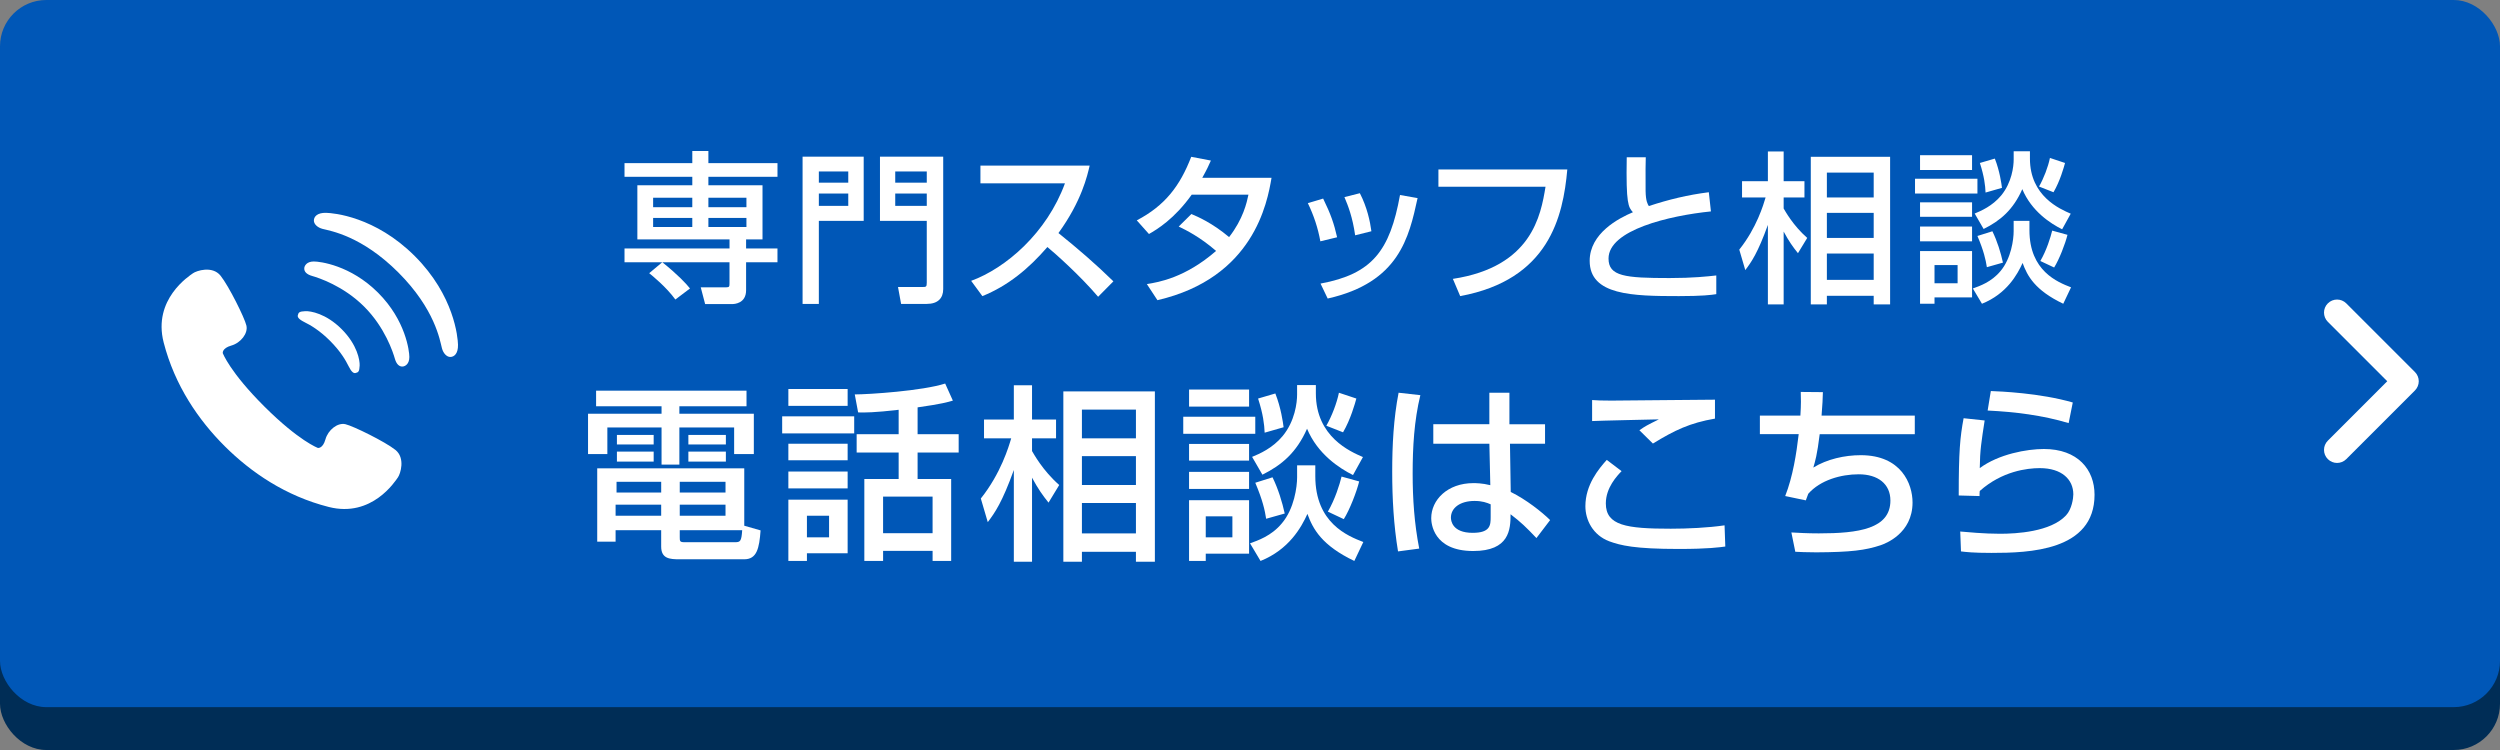 <?xml version="1.0" encoding="UTF-8"?><svg id="_レイヤー_1" xmlns="http://www.w3.org/2000/svg" width="180" height="54" viewBox="0 0 180 54"><rect x="0" y="0" width="180" height="54" fill="#808080" stroke="none"/><rect y="3.086" width="180" height="50.914" rx="3.333" ry="3.333" style="fill:#002d56;"/><rect width="180" height="50.914" rx="3.333" ry="3.333" style="fill:#0057b7;"/><path d="M42.919,28.128h10.83v1.121h-4.834v.54h5.361v2.903h-1.418v-1.917h-3.943v2.674h-1.283v-2.674h-3.902v1.917h-1.391v-2.903h5.293v-.54h-4.713v-1.121ZM54.762,38.188c-.094,1.296-.27,2.08-1.175,2.08h-4.672c-.688,0-1.31-.04-1.31-.918v-1.175h-3.282v.824h-1.323v-5.28h10.587v4.132l1.175.337ZM44.323,36.338v.796h3.282v-.796h-3.282ZM44.391,34.69v.77h3.215v-.77h-3.215ZM44.418,31.314h2.646v.689h-2.646v-.689ZM44.418,32.517h2.646v.716h-2.646v-.716ZM48.942,34.69v.77h3.295v-.77h-3.295ZM48.942,36.338v.796h3.295v-.796h-3.295ZM48.942,38.175v.486c0,.297,0,.378.337.378h3.633c.378,0,.473-.041.526-.864h-4.496ZM49.563,31.314h2.7v.689h-2.7v-.689ZM49.563,32.517h2.7v.716h-2.7v-.716Z" style="fill:#fff;"/><path d="M56.316,29.978h5.186v1.229h-5.186v-1.229ZM56.762,28.006h4.268v1.215h-4.268v-1.215ZM56.762,31.949h4.268v1.188h-4.268v-1.188ZM56.762,33.948h4.268v1.215h-4.268v-1.215ZM56.762,35.974h4.268v3.862h-2.931v.553h-1.337v-4.416ZM58.099,37.135v1.553h1.594v-1.553h-1.594ZM64.702,29.505c-1.729.203-2.457.203-2.917.189l-.242-1.296c1.026,0,4.875-.257,6.509-.783l.554,1.229c-.365.108-.824.243-2.539.486v1.931h2.957v1.323h-2.957v1.904h2.417v5.901h-1.337v-.729h-3.564v.729h-1.351v-5.901h2.471v-1.904h-3.024v-1.323h3.024v-1.756ZM63.582,35.757v2.633h3.564v-2.633h-3.564Z" style="fill:#fff;"/><path d="M70.619,35.893c1.445-1.81,2.013-3.741,2.188-4.335h-1.958v-1.35h2.147v-2.471h1.31v2.471h1.729v1.35h-1.729v.918c.108.175.757,1.391,1.958,2.444l-.77,1.269c-.432-.54-.742-.972-1.188-1.796v6.05h-1.31v-6.604c-.837,2.323-1.364,3.079-1.877,3.754l-.5-1.702ZM83.151,28.182v12.262h-1.364v-.716h-3.889v.716h-1.337v-12.262h6.59ZM77.898,29.492v2.066h3.889v-2.066h-3.889ZM77.898,32.841v2.08h3.889v-2.08h-3.889ZM77.898,36.217v2.188h3.889v-2.188h-3.889Z" style="fill:#fff;"/><path d="M85.194,30.005h5.186v1.229h-5.186v-1.229ZM89.934,29.275h-4.321v-1.229h4.321v1.229ZM85.612,31.963h4.321v1.202h-4.321v-1.202ZM85.612,33.975h4.321v1.229h-4.321v-1.229ZM85.612,36.014h4.321v3.849h-3.119v.526h-1.202v-4.375ZM86.814,37.175v1.513h1.918v-1.513h-1.918ZM93.391,33.502h1.311v.783c0,3.376,2.336,4.308,3.457,4.74l-.648,1.364c-2.35-1.121-2.984-2.309-3.376-3.389-.433.958-1.323,2.565-3.376,3.389l-.757-1.269c.554-.203,1.54-.527,2.296-1.445.892-1.053,1.094-2.633,1.094-3.308v-.864ZM93.391,27.723h1.351v.607c0,3.12,2.484,4.187,3.39,4.578l-.716,1.296c-.973-.486-2.539-1.499-3.309-3.335-.756,1.715-1.823,2.62-3.214,3.309l-.742-1.283c.526-.216,1.472-.621,2.2-1.499.892-1.08,1.04-2.417,1.04-2.984v-.688ZM91.622,34.367c.405.824.702,1.796.878,2.606l-1.337.378c-.095-.621-.257-1.351-.783-2.593l1.242-.392ZM91.824,28.33c.405,1.026.554,2.093.595,2.431l-1.364.392c-.027-.608-.108-1.324-.473-2.458l1.242-.365ZM97.658,28.695c-.095.351-.419,1.513-.959,2.431l-1.202-.473c.392-.688.757-1.634.905-2.376l1.256.418ZM97.86,34.664c-.175.729-.688,2.053-1.107,2.714l-1.147-.54c.526-.905.851-1.972.986-2.525l1.269.351Z" style="fill:#fff;"/><path d="M102.265,28.452c-.446,1.837-.554,3.741-.554,5.645,0,1.823.121,3.605.473,5.401l-1.526.203c-.311-1.891-.419-3.808-.419-5.726,0-1.904.095-3.822.46-5.699l1.566.175ZM107.233,30.545v-2.269h1.445v2.269h2.565v1.404h-2.525l.055,3.471c1.121.554,2.228,1.431,2.836,2.025l-.986,1.296c-.742-.783-1.12-1.147-1.863-1.715,0,1.094-.081,2.647-2.688,2.647-2.903,0-3.024-2.026-3.024-2.363,0-1.31,1.161-2.525,3.038-2.525.135,0,.635,0,1.216.148l-.068-2.984h-4.037v-1.404h4.037ZM107.328,36.311c-.283-.122-.607-.243-1.161-.243-1.04,0-1.701.5-1.701,1.202,0,.216.094,1.094,1.566,1.094,1.27,0,1.296-.554,1.296-1.134v-.918Z" style="fill:#fff;"/><path d="M116.755,33.921c-.324.337-1.135,1.188-1.135,2.323,0,1.593,1.472,1.823,4.672,1.823,1.202,0,2.688-.068,3.876-.243l.054,1.526c-.418.054-1.215.175-3.349.175-3.187,0-4.199-.256-5.01-.553-1.175-.446-1.715-1.526-1.715-2.525,0-1.553.972-2.701,1.539-3.335l1.067.81ZM123.479,30.14c-1.81.311-2.903.837-4.47,1.796l-.973-.959c.433-.297.526-.351,1.404-.783-.566.014-4.361.095-4.808.122v-1.513c.433.027.595.041,1.378.041,1.054,0,6.293-.067,7.468-.067v1.364Z" style="fill:#fff;"/><path d="M131.248,28.236c-.014.432-.027.905-.095,1.688h6.712v1.337h-6.847c-.176,1.472-.338,1.999-.459,2.404.985-.608,2.255-.892,3.416-.892,2.917,0,3.728,2.066,3.728,3.403,0,2.255-1.985,2.971-2.296,3.079-1.094.365-2.147.5-4.632.513-.824,0-1.094-.027-1.513-.041l-.283-1.391c.459.027,1.175.067,1.972.067,2.862,0,5.158-.324,5.158-2.363,0-1.202-.904-1.891-2.282-1.891-1.283,0-2.769.419-3.633,1.404l-.175.473-1.485-.311c.553-1.404.81-3.065.972-4.456h-2.795v-1.337h2.917c.054-.824.04-1.27.026-1.702l1.594.014Z" style="fill:#fff;"/><path d="M142.895,30.275c-.229,1.485-.338,2.147-.352,3.43,1.364-1.013,3.403-1.377,4.618-1.377,2.444,0,3.646,1.485,3.646,3.295,0,4.051-4.74,4.186-7.428,4.186-1.323,0-1.85-.067-2.188-.108l-.054-1.432c.473.041,1.715.162,2.863.162,1.175,0,3.646-.135,4.753-1.323.419-.446.526-1.242.526-1.513,0-1.066-.823-1.89-2.417-1.89-.904,0-2.714.216-4.321,1.647-.014.148-.014.216-.014.364l-1.499-.041c0-3.173.095-4.186.352-5.563l1.513.162ZM148.944,30.464c-1.891-.567-3.862-.81-5.834-.905l.229-1.404c.662.027,3.511.135,5.901.824l-.297,1.485Z" style="fill:#fff;"/><path d="M28.468,32.392c-.737-.588-3.033-1.719-3.599-1.85-.565-.131-1.25.415-1.438,1.094-.19.679-.543.615-.543.615,0,0-1.362-.5-3.853-2.982-2.491-2.482-2.995-3.842-2.995-3.842,0,0-.066-.353.612-.546.677-.19,1.222-.877,1.089-1.442-.132-.565-1.273-2.858-1.863-3.592-.592-.734-1.734-.355-1.985-.172-.253.182-2.908,1.87-2.11,4.979.8,3.109,2.515,5.596,4.401,7.476,1.886,1.878,4.379,3.585,7.491,4.373,3.111.788,4.79-1.873,4.972-2.126.182-.252.556-1.396-.179-1.985Z" style="fill:#fff;"/><path d="M21.931,23.2c.413.202,1.069.578,1.83,1.338.761.761,1.136,1.417,1.338,1.829.213.433.37.521.497.491.21-.049.279-.105.299-.542.016-.372-.162-1.483-1.295-2.617-1.133-1.133-2.244-1.311-2.616-1.295-.437.019-.493.089-.542.299-.03.126.057.284.49.496Z" style="fill:#fff;"/><path d="M22.595,18.827c-.534,0-.669.33-.685.458-.033.259.158.469.555.582.454.13,2.25.706,3.756,2.211,1.506,1.505,2.082,3.302,2.212,3.756.113.396.323.587.582.554.129-.015.459-.15.458-.684,0-.423-.258-2.635-2.25-4.628-1.992-1.992-4.206-2.25-4.627-2.249Z" style="fill:#fff;"/><path d="M29.863,18.437c-2.854-2.854-5.865-3.1-6.382-3.113-.632-.016-.882.267-.882.558,0,.248.253.502.631.599.567.145,2.813.499,5.451,3.137,2.639,2.638,2.992,4.885,3.138,5.452.097.377.352.631.599.631.291,0,.574-.25.558-.882-.013-.518-.259-3.529-3.113-6.383Z" style="fill:#fff;"/><path d="M47.681,18.885h-2.716v-.995h7.561v-.655h-6.636v-3.897h3.956v-.608h-4.881v-.983h4.881v-.877h1.158v.877h4.975v.983h-4.975v.608h3.897v3.897h-1.182v.655h2.259v.995h-2.259v2.013c0,.959-.854.995-.995.995h-1.954l-.316-1.206h1.838c.222,0,.233-.058.233-.304v-1.498h-4.833c1.111.89,1.72,1.545,1.989,1.884l-1.054.796c-.667-.913-1.626-1.685-1.884-1.896l.937-.784ZM47.025,14.239v.679h2.82v-.679h-2.82ZM47.025,15.69v.655h2.82v-.655h-2.82ZM51.004,14.239v.679h2.739v-.679h-2.739ZM51.004,15.69v.655h2.739v-.655h-2.739Z" style="fill:#fff;"/><path d="M57.786,11.278h4.4v4.623h-3.229v5.98h-1.171v-10.603ZM58.957,13.15h2.118v-.807h-2.118v.807ZM58.957,14.824h2.118v-.89h-2.118v.89ZM66.728,15.901h-3.37v-4.623h4.553v9.538c0,.644-.375,1.065-1.183,1.065h-1.849l-.223-1.217h1.756c.269,0,.315-.012.315-.316v-4.447ZM64.457,13.15h2.271v-.807h-2.271v.807ZM64.457,14.824h2.271v-.89h-2.271v.89Z" style="fill:#fff;"/><path d="M69.924,20.22c2.504-.913,5.453-3.464,6.753-7.022h-6.086v-1.275h7.864c-.163.702-.573,2.551-2.247,4.857,1.37,1.1,2.704,2.247,3.956,3.476l-1.1,1.112c-1.323-1.557-3.113-3.137-3.652-3.582-1.357,1.568-2.832,2.786-4.681,3.535l-.808-1.1Z" style="fill:#fff;"/><path d="M85.779,15.409c.469.199,1.486.632,2.716,1.662,1.018-1.311,1.275-2.493,1.393-3.055h-4.085c-1.252,1.756-2.504,2.505-3.078,2.833l-.877-.983c2.036-1.065,3.112-2.481,3.92-4.576l1.416.27c-.151.339-.269.608-.62,1.24h4.986c-.305,1.814-1.3,7.209-8.216,8.813l-.761-1.159c.865-.141,2.762-.457,4.985-2.388-1.193-1.03-2.165-1.498-2.691-1.755l.912-.901Z" style="fill:#fff;"/><path d="M95.066,17.375c-.176-.971-.468-1.849-.901-2.75l1.101-.328c.55,1.124.784,1.803,1.006,2.786l-1.205.292ZM95.078,20.418c3.722-.69,4.997-2.364,5.723-6.378l1.265.223c-.621,2.844-1.335,6.074-6.473,7.232l-.515-1.077ZM97.571,16.942c-.188-1.311-.504-2.118-.772-2.75l1.111-.281c.526,1.019.737,2.037.831,2.739l-1.17.292Z" style="fill:#fff;"/><path d="M112.846,12.203c-.304,3.406-1.322,7.935-7.713,9.117l-.526-1.241c5.677-.866,6.332-4.564,6.671-6.636h-7.712v-1.241h9.28Z" style="fill:#fff;"/><path d="M118.495,11.325c-.012.351-.023,1.054-.012,2.423.012.749.152.959.234,1.088,1.416-.468,2.82-.808,4.318-.995l.152,1.381c-2.996.304-7.373,1.334-7.373,3.394,0,1.275,1.182,1.404,4.389,1.404,1.686,0,2.738-.117,3.37-.187v1.346c-.374.059-1.006.141-2.691.141-3.348,0-6.425-.059-6.425-2.54,0-1.978,2.083-3.066,3.112-3.499-.327-.375-.503-.574-.444-3.956h1.369Z" style="fill:#fff;"/><path d="M125.228,17.973c1.252-1.568,1.743-3.242,1.896-3.757h-1.697v-1.17h1.861v-2.142h1.135v2.142h1.498v1.17h-1.498v.796c.094.152.655,1.205,1.697,2.118l-.667,1.1c-.375-.468-.644-.843-1.03-1.557v5.243h-1.135v-5.723c-.726,2.013-1.183,2.668-1.627,3.254l-.433-1.475ZM136.088,11.29v10.627h-1.182v-.62h-3.371v.62h-1.158v-10.627h5.711ZM131.535,12.425v1.791h3.371v-1.791h-3.371ZM131.535,15.328v1.802h3.371v-1.802h-3.371ZM131.535,18.253v1.896h3.371v-1.896h-3.371Z" style="fill:#fff;"/><path d="M137.881,12.87h4.494v1.065h-4.494v-1.065ZM141.988,12.238h-3.745v-1.065h3.745v1.065ZM138.243,14.567h3.745v1.042h-3.745v-1.042ZM138.243,16.311h3.745v1.065h-3.745v-1.065ZM138.243,18.078h3.745v3.335h-2.703v.457h-1.042v-3.792ZM139.285,19.084v1.311h1.662v-1.311h-1.662ZM144.984,15.901h1.136v.679c0,2.926,2.024,3.733,2.996,4.108l-.562,1.182c-2.037-.971-2.587-2.001-2.927-2.938-.374.831-1.146,2.224-2.926,2.938l-.655-1.1c.48-.175,1.334-.457,1.99-1.252.772-.913.947-2.282.947-2.868v-.749ZM144.984,10.892h1.171v.526c0,2.704,2.153,3.628,2.938,3.968l-.62,1.124c-.843-.421-2.2-1.299-2.868-2.891-.655,1.486-1.579,2.271-2.785,2.868l-.644-1.112c.456-.188,1.275-.539,1.908-1.299.771-.936.9-2.095.9-2.586v-.597ZM143.451,16.65c.352.714.609,1.557.761,2.259l-1.158.328c-.082-.538-.223-1.17-.679-2.247l1.076-.339ZM143.627,11.418c.352.89.479,1.814.515,2.107l-1.182.339c-.023-.527-.094-1.147-.409-2.13l1.076-.316ZM148.683,11.734c-.082.304-.362,1.311-.831,2.107l-1.041-.41c.339-.597.655-1.416.784-2.06l1.088.363ZM148.858,16.907c-.152.632-.597,1.779-.96,2.353l-.994-.468c.456-.784.737-1.708.854-2.188l1.1.304Z" style="fill:#fff;"/><path d="M167.604,33.057c-.367-.367-.367-.962,0-1.329h0l4.278-4.279-4.278-4.278h0c-.367-.367-.367-.962,0-1.328h0c.367-.367.962-.367,1.329,0h0l4.943,4.943c.175.175.275.417.275.664h0c0,.247-.1.489-.275.664h0l-4.943,4.943c-.183.183-.424.275-.664.275h0c-.24,0-.481-.092-.664-.275h0Z" style="fill:#fff;"/></svg>